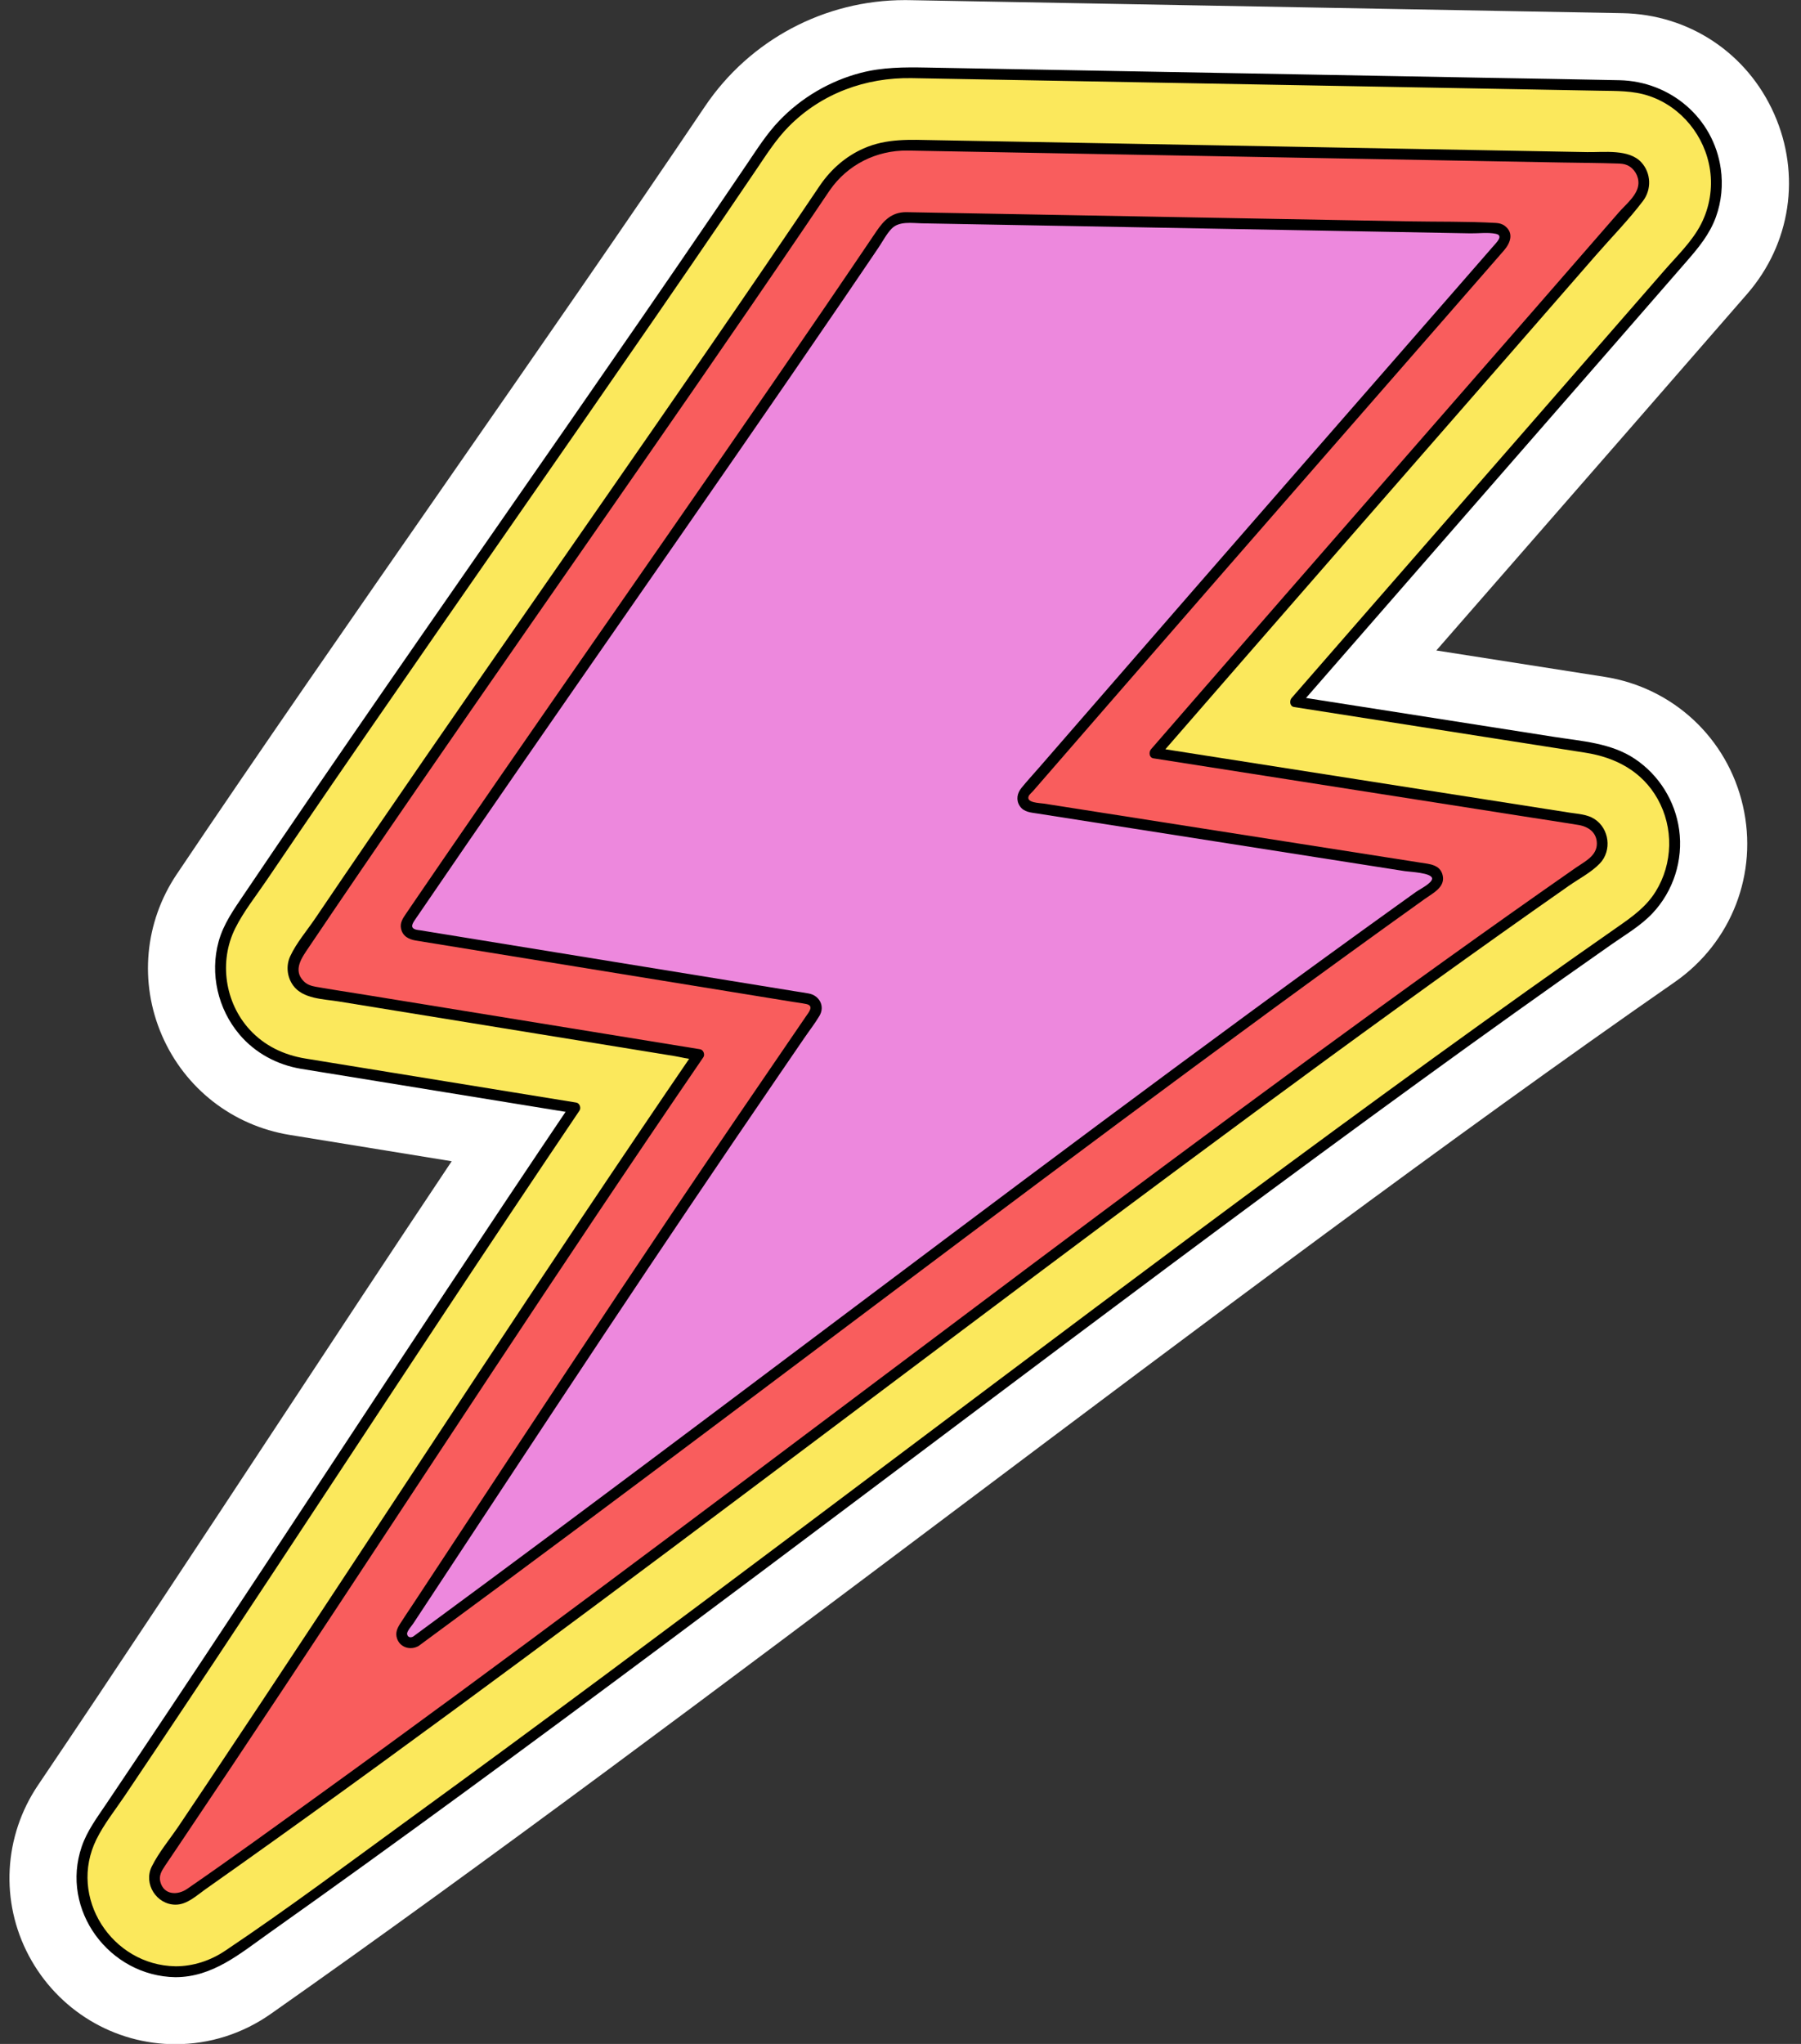 <?xml version="1.0" encoding="UTF-8"?><svg xmlns="http://www.w3.org/2000/svg" xmlns:xlink="http://www.w3.org/1999/xlink" height="563.9" preserveAspectRatio="xMidYMid meet" version="1.0" viewBox="151.8 118.0 497.1 563.9" width="497.1" zoomAndPan="magnify"><rect x="151.8" y="118.0" width="497.1" height="563.9" fill="#333333" stroke="none"/><g id="change1_1"><path d="M200.233,681.97c-16.965-.002-32.478-9.363-40.483-24.431-7.938-14.939-6.961-32.966,2.549-47.046,22.787-33.742,44.545-66.773,65.586-98.718l.103-.155c15.688-23.814,31.772-48.233,48.483-73.249l-44.724-7.269c-15.73-2.559-28.904-12.814-35.242-27.435-6.337-14.619-4.815-31.24,4.068-44.464,22.262-33.131,48.773-71.273,74.412-108.16,24.588-35.376,49.969-71.893,71.355-103.636,12.393-18.396,33.033-29.379,55.214-29.379,.396,0,.795,.004,1.193,.011l196.853,3.595c18.366,.335,34.413,10.972,41.879,27.759,7.466,16.794,4.612,35.839-7.446,49.704-23.674,27.223-43.102,49.471-61.89,70.986l-.985,1.128c-7.458,8.541-15.016,17.195-22.91,26.244l46.455,7.279c18.901,2.96,33.88,16.92,38.161,35.563,4.283,18.644-3.104,37.74-18.82,48.651-61.42,42.64-131.18,95.039-198.643,145.714-63.69,47.841-129.494,97.27-188.857,138.944-7.791,5.47-16.889,8.361-26.309,8.361h-.002Z" fill="#fff"/></g><g><g id="change2_1"><path d="M200.233,661.97c-9.551,0-18.295-5.295-22.822-13.815-4.458-8.391-3.897-18.532,1.462-26.468,22.819-33.79,44.626-66.895,65.714-98.909,21.137-32.087,42.848-65.047,65.871-99.145l-75.502-12.271c-8.973-1.459-16.486-7.309-20.102-15.648-3.613-8.336-2.746-17.814,2.32-25.355,22.178-33.006,48.649-71.091,74.25-107.923,24.595-35.386,50.027-71.977,71.503-103.851,8.67-12.87,23.11-20.555,38.627-20.555,.284,0,.569,.003,.854,.008l196.826,3.595c10.512,.191,19.696,6.279,23.97,15.889,4.273,9.612,2.641,20.515-4.263,28.452-23.673,27.222-43.102,49.471-61.892,70.988-14.901,17.064-30.161,34.538-47.673,54.648,26.706,4.186,61.969,9.711,82.23,12.885,10.78,1.688,19.322,9.649,21.764,20.281,2.442,10.633-1.771,21.523-10.734,27.746-61.741,42.862-131.67,95.39-199.296,146.187-63.513,47.708-129.188,97.04-188.289,138.531-4.408,3.095-9.531,4.73-14.817,4.73h-.002Z" fill="#fbe85c"/></g><g id="change3_3"><path d="M200.233,660.47c-17.543-.264-29.748-19.013-21.802-35.05,2.107-4.253,5.213-8.125,7.856-12.056,2.796-4.157,5.587-8.318,8.373-12.482,5.512-8.238,11.005-16.487,16.486-24.746,21.196-31.939,42.193-64.009,63.354-95.971,12.343-18.642,24.743-37.245,37.253-55.775,.502-.744,.033-2.052-.896-2.203-17.386-2.826-34.771-5.651-52.157-8.477-7.545-1.226-15.093-2.435-22.634-3.679-5.905-.974-11.232-3.493-15.326-7.939-6.883-7.474-8.553-18.86-4.02-27.968,2.315-4.651,5.724-8.915,8.632-13.21,2.989-4.416,5.987-8.826,8.992-13.231,6.347-9.304,12.723-18.588,19.117-27.86,13.231-19.187,26.535-38.323,39.836-57.46,13.178-18.959,26.355-37.918,39.459-56.928,6.356-9.22,12.694-18.452,19.001-27.705,2.977-4.367,5.947-8.739,8.908-13.117,2.754-4.072,5.375-8.201,8.847-11.713,9.018-9.123,21.223-13.563,33.936-13.343,4.417,.077,8.834,.161,13.251,.242l57.464,1.049c23.427,.428,46.855,.856,70.282,1.284,16.292,.298,32.584,.595,48.876,.893,4.604,.084,9.179-.052,13.62,1.436,8.965,3.003,15.503,11.125,16.857,20.443,.732,5.041-.124,10.245-2.419,14.792-2.466,4.885-6.651,8.844-10.212,12.936-27.001,31.028-54.077,61.99-81.117,92.985-7.248,8.308-14.493,16.619-21.733,24.934-.659,.757-.544,2.318,.662,2.507,18.831,2.951,37.662,5.902,56.493,8.853,7.976,1.25,15.953,2.499,23.929,3.749,8.377,1.312,15.668,5.161,19.936,12.77,4.436,7.908,4.229,17.823-.55,25.526-2.582,4.161-6.286,6.838-10.235,9.588-4.119,2.869-8.23,5.749-12.334,8.64-17.389,12.248-34.654,24.674-51.843,37.201-36.052,26.273-71.78,52.988-107.461,79.763-35.972,26.994-71.887,54.065-107.997,80.875-17.835,13.242-35.717,26.421-53.685,39.482-16.983,12.345-33.857,25.013-51.307,36.694-4.069,2.724-8.778,4.275-13.692,4.275-1.93,0-1.934,3,0,3,10.272,0,17.827-6.498,25.782-12.131,8.895-6.298,17.759-12.64,26.599-19.014,18.381-13.255,36.659-26.653,54.879-40.127,37.21-27.517,74.179-55.357,111.186-83.145s74.21-55.666,111.661-83.032c17.654-12.9,35.382-25.699,53.237-38.318,4.373-3.091,8.755-6.171,13.144-9.238,3.788-2.647,7.942-5.075,11.142-8.453,5.823-6.148,8.57-14.713,7.411-23.099-1.097-7.937-5.564-15.097-12.223-19.556-6.571-4.401-14.601-4.865-22.197-6.055-19.087-2.99-38.174-5.981-57.261-8.972-4.606-.722-9.211-1.444-13.817-2.165l.662,2.507c28.046-32.207,56.169-64.347,84.23-96.54,7.545-8.656,15.085-17.315,22.621-25.978,3.315-3.811,6.383-7.48,8.131-12.294,1.544-4.253,1.978-8.883,1.337-13.355-2.01-14.024-13.943-24.064-27.932-24.379-12.213-.275-24.43-.446-36.644-.669-23.242-.424-46.483-.849-69.725-1.273-21.836-.399-43.672-.798-65.508-1.196-6.49-.119-12.981-.237-19.471-.356-6.099-.111-12.07-.102-18.062,1.452-8.552,2.217-16.472,6.869-22.572,13.26-3.398,3.561-6.021,7.695-8.768,11.756-3.049,4.509-6.109,9.011-9.175,13.509-13.126,19.253-26.38,38.418-39.662,57.563-27.051,38.99-54.271,77.866-80.962,117.104-3.046,4.478-6.085,8.962-9.113,13.452-2.795,4.144-5.673,8.147-7.016,13.033-2.448,8.907-.193,18.597,5.748,25.629,4.316,5.109,10.397,8.367,16.959,9.469,2.429,.408,4.863,.79,7.294,1.186,20.96,3.407,41.921,6.813,62.881,10.22,1.677,.273,3.354,.545,5.032,.818l-.896-2.203c-22.935,33.973-45.488,68.201-68.036,102.432-11.21,17.018-22.425,34.033-33.697,51.01-5.774,8.696-11.563,17.383-17.372,26.056-2.986,4.458-5.978,8.913-8.976,13.363-2.521,3.741-5.22,7.348-6.702,11.655-6.05,17.577,7.63,35.804,25.855,36.078,1.931,.029,1.932-2.971,0-3Z"/></g></g><g><g id="change4_1"><path d="M379.514,169.76c-43.917,65.183-102.355,147.187-145.738,211.752-2.661,3.96-.321,9.343,4.389,10.109l106.47,17.305c-53.293,77.891-97.681,147.687-149.188,223.954-3.596,5.325,2.855,11.683,8.114,7.991,121.747-85.471,267.59-201.415,387.67-284.777,4.852-3.368,3.117-10.926-2.718-11.84-35.7-5.592-117.959-18.483-117.959-18.483,53.135-61.155,82.868-94.931,133.298-152.922,3.773-4.339,.767-11.114-4.982-11.219l-196.827-3.595c-9.015-.165-17.491,4.248-22.529,11.725Z" fill="#f95d5d"/></g><g id="change3_2"><path d="M378.219,169.003c-20.17,29.93-40.745,59.584-61.336,89.225-21.214,30.536-42.485,61.034-63.487,91.716-4.877,7.125-9.739,14.26-14.577,21.412-2.273,3.36-5.214,6.778-6.92,10.46-1.21,2.613-.872,5.73,.806,8.056,2.702,3.744,8.391,3.737,12.557,4.414l54.732,8.896c9.379,1.524,18.759,3.049,28.138,4.573l9.853,1.601c1.771,.288,3.709,.859,5.506,.895,.244,.005,.504,.082,.746,.121l-.896-2.203c-20.579,30.085-40.807,60.407-60.902,90.817-19.602,29.665-39.093,59.402-58.763,89.022-4.983,7.504-9.978,15.001-14.987,22.488-2.491,3.723-4.986,7.443-7.485,11.161-2.465,3.667-5.566,7.341-7.522,11.3-2.335,4.724,1.285,10.496,6.562,10.513,3.176,.01,5.743-2.474,8.184-4.194,3.188-2.246,6.371-4.497,9.55-6.754,26.153-18.565,52.052-37.487,77.838-56.559,27.041-20,53.954-40.172,80.849-60.367,27.208-20.43,54.396-40.887,81.67-61.228,26.3-19.615,52.678-39.127,79.261-58.358,12.635-9.141,25.316-18.218,38.065-27.199,3.044-2.144,6.091-4.283,9.143-6.416,2.777-1.941,6.207-3.715,8.561-6.166,3.419-3.561,2.638-9.677-1.529-12.31-2.002-1.265-4.525-1.363-6.808-1.72-2.296-.36-4.591-.719-6.887-1.079-5.297-.83-10.593-1.66-15.89-2.489-11.785-1.846-23.57-3.693-35.355-5.54-17.677-2.77-35.353-5.54-53.03-8.31-.971-.152-1.942-.304-2.913-.457l.662,2.507c31.98-36.806,64.073-73.512,96.128-110.253,8.14-9.33,16.276-18.663,24.406-28,4.36-5.007,9.135-9.852,13.143-15.143,2.398-3.166,2.254-7.65-.434-10.617-3.418-3.771-10.355-2.769-14.979-2.854-22.938-.419-45.876-.838-68.813-1.257l-83.814-1.531c-9.158-.167-18.315-.334-27.473-.502-6.747-.123-13.243-.547-19.649,2.295-4.873,2.162-8.882,5.669-11.909,10.032-1.103,1.59,1.496,3.091,2.59,1.514,4.92-7.091,12.861-11.063,21.458-10.978,1.527,.015,3.054,.056,4.58,.084,7.819,.143,15.638,.286,23.457,.428,26.436,.483,52.871,.966,79.307,1.448,24.345,.445,48.689,.889,73.034,1.334,5.22,.095,10.449,.111,15.668,.286,.891,.03,1.751,.08,2.595,.448,1.981,.865,3.247,3.036,3.113,5.178-.195,3.1-3.494,5.648-5.384,7.82-8.09,9.299-16.185,18.593-24.285,27.883-30.475,34.952-61.011,69.85-91.447,104.836-4.472,5.14-8.942,10.282-13.411,15.425-.658,.757-.545,2.318,.662,2.507,12.367,1.938,24.734,3.876,37.1,5.814,22.26,3.488,44.52,6.976,66.78,10.464,4.484,.702,8.976,1.365,13.454,2.108,2.751,.456,5.05,2.088,5.062,5.132,.013,3.411-3.389,4.974-5.818,6.666-12.164,8.474-24.259,17.046-36.307,25.685-25.58,18.343-50.944,36.985-76.216,55.749-26.295,19.525-52.487,39.189-78.674,58.859-26.247,19.715-52.488,39.439-78.819,59.042-25.429,18.931-50.94,37.753-76.651,56.3-12.155,8.768-24.287,17.596-36.631,26.096-2.632,1.812-6.444,1.712-7.392-1.983-.425-1.658,.337-2.957,1.224-4.29,1.296-1.948,2.618-3.88,3.925-5.821,4.912-7.295,9.808-14.602,14.69-21.917,19.127-28.659,38.045-57.457,57.007-86.225,19.212-29.146,38.482-58.253,58.043-87.166,4.98-7.362,9.98-14.711,14.998-22.047,.508-.742,.028-2.053-.896-2.203-11.827-1.922-23.654-3.845-35.481-5.767-18.981-3.085-37.963-6.17-56.944-9.256-4.558-.741-9.131-1.417-13.678-2.223-1.222-.217-2.359-.583-3.272-1.486-3.187-3.153-.438-6.704,1.504-9.587,4.678-6.945,9.381-13.874,14.1-20.791,20.357-29.837,41.001-59.477,61.615-89.136,20.472-29.455,40.95-58.909,61.088-88.594,2.287-3.371,4.568-6.745,6.845-10.123,1.082-1.605-1.516-3.108-2.59-1.514Z"/></g></g><g><g id="change5_1"><path d="M266.642,570.769c-2.239,1.646-5.075-1.067-3.545-3.386,5.007-7.59,9.971-15.125,14.894-22.601,26.368-40.03,53.634-81.423,83.149-124.562l15.566-22.749c1.03-1.505,.145-3.57-1.655-3.863l-109.045-17.725c-1.798-.292-2.688-2.347-1.663-3.852,18.761-27.542,39.618-57.549,59.927-86.767,24.676-35.503,50.192-72.214,71.83-104.328,1.227-1.82,3.265-2.906,5.454-2.906l163.253,2.981c2.115,.039,3.218,2.533,1.828,4.128-14.248,16.349-27.125,31.096-39.715,45.513-21.259,24.345-43.242,49.519-71.465,82.002l-20.753,23.885c-1.283,1.477-.44,3.789,1.493,4.092,16.618,2.604,75.911,11.897,110.295,17.284,2.204,.345,2.876,3.185,1.06,4.48-53.778,38.359-111.804,81.946-168.232,124.332-37.426,28.114-75.605,56.792-112.677,84.043Z" fill="#ed88dd"/></g><g id="change3_1"><path d="M265.885,569.473c-.708,.425-1.602,.278-1.721-.69-.091-.737,1.336-2.322,1.73-2.919,1.283-1.945,2.565-3.89,3.847-5.836,2.408-3.653,4.815-7.307,7.222-10.961,4.618-7.01,9.235-14.02,13.855-21.029,9.322-14.139,18.657-28.269,28.036-42.371,15.729-23.65,31.612-47.196,47.651-70.637l7.33-10.714c1.375-2.009,2.918-3.977,4.156-6.075,1.575-2.668-.046-5.606-2.945-6.147-1.216-.227-2.445-.397-3.666-.596-13.73-2.232-27.461-4.464-41.191-6.695-16.383-2.663-32.766-5.326-49.149-7.989l-13.21-2.147c-.391-.064-.826-.086-1.207-.196-1.741-.505-1.01-1.647-.179-2.866,4.734-6.946,9.486-13.879,14.249-20.805,19.779-28.758,39.748-57.384,59.654-86.055,9.922-14.291,19.831-28.592,29.692-42.926,4.756-6.913,9.501-13.835,14.229-20.768,2.323-3.407,4.642-6.816,6.956-10.229,1.038-1.531,2.074-3.062,3.11-4.594,1.129-1.67,2.165-3.7,3.573-5.151,2.068-2.13,5.604-1.513,8.304-1.464l14.039,.256c15.388,.281,30.776,.562,46.164,.843,17.632,.322,35.265,.644,52.897,.966,12.77,.233,25.54,.466,38.31,.699,2.201,.04,4.884-.33,7.05,.129,2.205,.467,.191,2.388-.635,3.336-2.845,3.264-5.69,6.528-8.536,9.791-5.506,6.313-11.015,12.625-16.524,18.936-19.267,22.069-38.543,44.129-57.784,66.22-14.171,16.269-28.32,32.556-42.47,48.842-1.656,1.905-3.376,3.772-4.975,5.725-1.191,1.456-1.569,3.326-.497,4.985,1.12,1.735,3.111,1.821,4.953,2.109,8.946,1.402,17.892,2.804,26.838,4.206,24.837,3.892,49.675,7.785,74.512,11.677,1.324,.207,7.537,.43,7.526,2.063-.008,1.259-3.402,2.926-4.355,3.608-1.753,1.254-3.505,2.51-5.256,3.766-6.703,4.812-13.392,9.644-20.069,14.493-13.893,10.091-27.734,20.254-41.542,30.462-28.26,20.894-56.38,41.976-84.483,63.08-28.22,21.192-56.422,42.409-84.726,63.488-13.559,10.098-27.142,20.164-40.763,30.178-1.539,1.132-.044,3.736,1.514,2.59,28.858-21.215,57.544-42.662,86.194-64.157s57.212-43.006,85.885-64.419c28.229-21.081,56.537-42.058,85.074-62.721,6.839-4.952,13.691-9.885,20.559-14.795,2.223-1.589,5.712-3.245,4.864-6.573-.734-2.88-3.617-3.015-6.059-3.397-12.372-1.939-24.744-3.877-37.116-5.816-22.284-3.492-44.568-6.984-66.851-10.477-1.143-.179-4.959-.2-4.228-2.029,.205-.513,.868-1.031,1.22-1.437,2.384-2.744,4.769-5.488,7.153-8.232,4.397-5.06,8.794-10.121,13.19-15.181,20.486-23.577,41.011-47.12,61.553-70.647,10.255-11.745,20.513-23.488,30.765-35.236,5.776-6.619,11.551-13.24,17.323-19.863,1.744-2.001,2.794-4.778,.261-6.733-.76-.586-1.602-.791-2.543-.843-8.03-.443-16.138-.295-24.177-.441-16.482-.301-32.965-.602-49.447-.903-17.536-.32-35.072-.64-52.608-.961-11.215-.205-22.429-.41-33.644-.614-.951-.017-1.904-.052-2.855-.052-3.955-.002-6.164,2.247-8.249,5.337-9.366,13.883-18.824,27.703-28.323,41.496-20.144,29.253-40.471,58.379-60.72,87.559-10.059,14.496-20.1,29.004-30.085,43.551-2.414,3.517-4.825,7.036-7.231,10.558-1.151,1.684-2.301,3.37-3.45,5.055-.863,1.267-1.694,2.481-1.364,4.087,.446,2.166,2.203,3.003,4.135,3.317,11.863,1.928,23.726,3.856,35.589,5.785,17.209,2.797,34.419,5.595,51.628,8.392,5.633,.916,11.266,1.831,16.898,2.747,1.198,.195,2.42,.336,3.607,.586,2.257,.476,.654,2.305-.131,3.454-12.365,18.072-24.736,36.138-36.961,54.305-19.311,28.696-38.363,57.566-57.391,86.451-4.736,7.189-9.471,14.379-14.209,21.566-1.14,1.73-2.32,3.441-3.425,5.194-.82,1.301-1.365,2.538-.839,4.081,.872,2.558,3.817,3.322,6.007,2.008,1.654-.992,.147-3.587-1.514-2.59Z"/></g></g></svg>